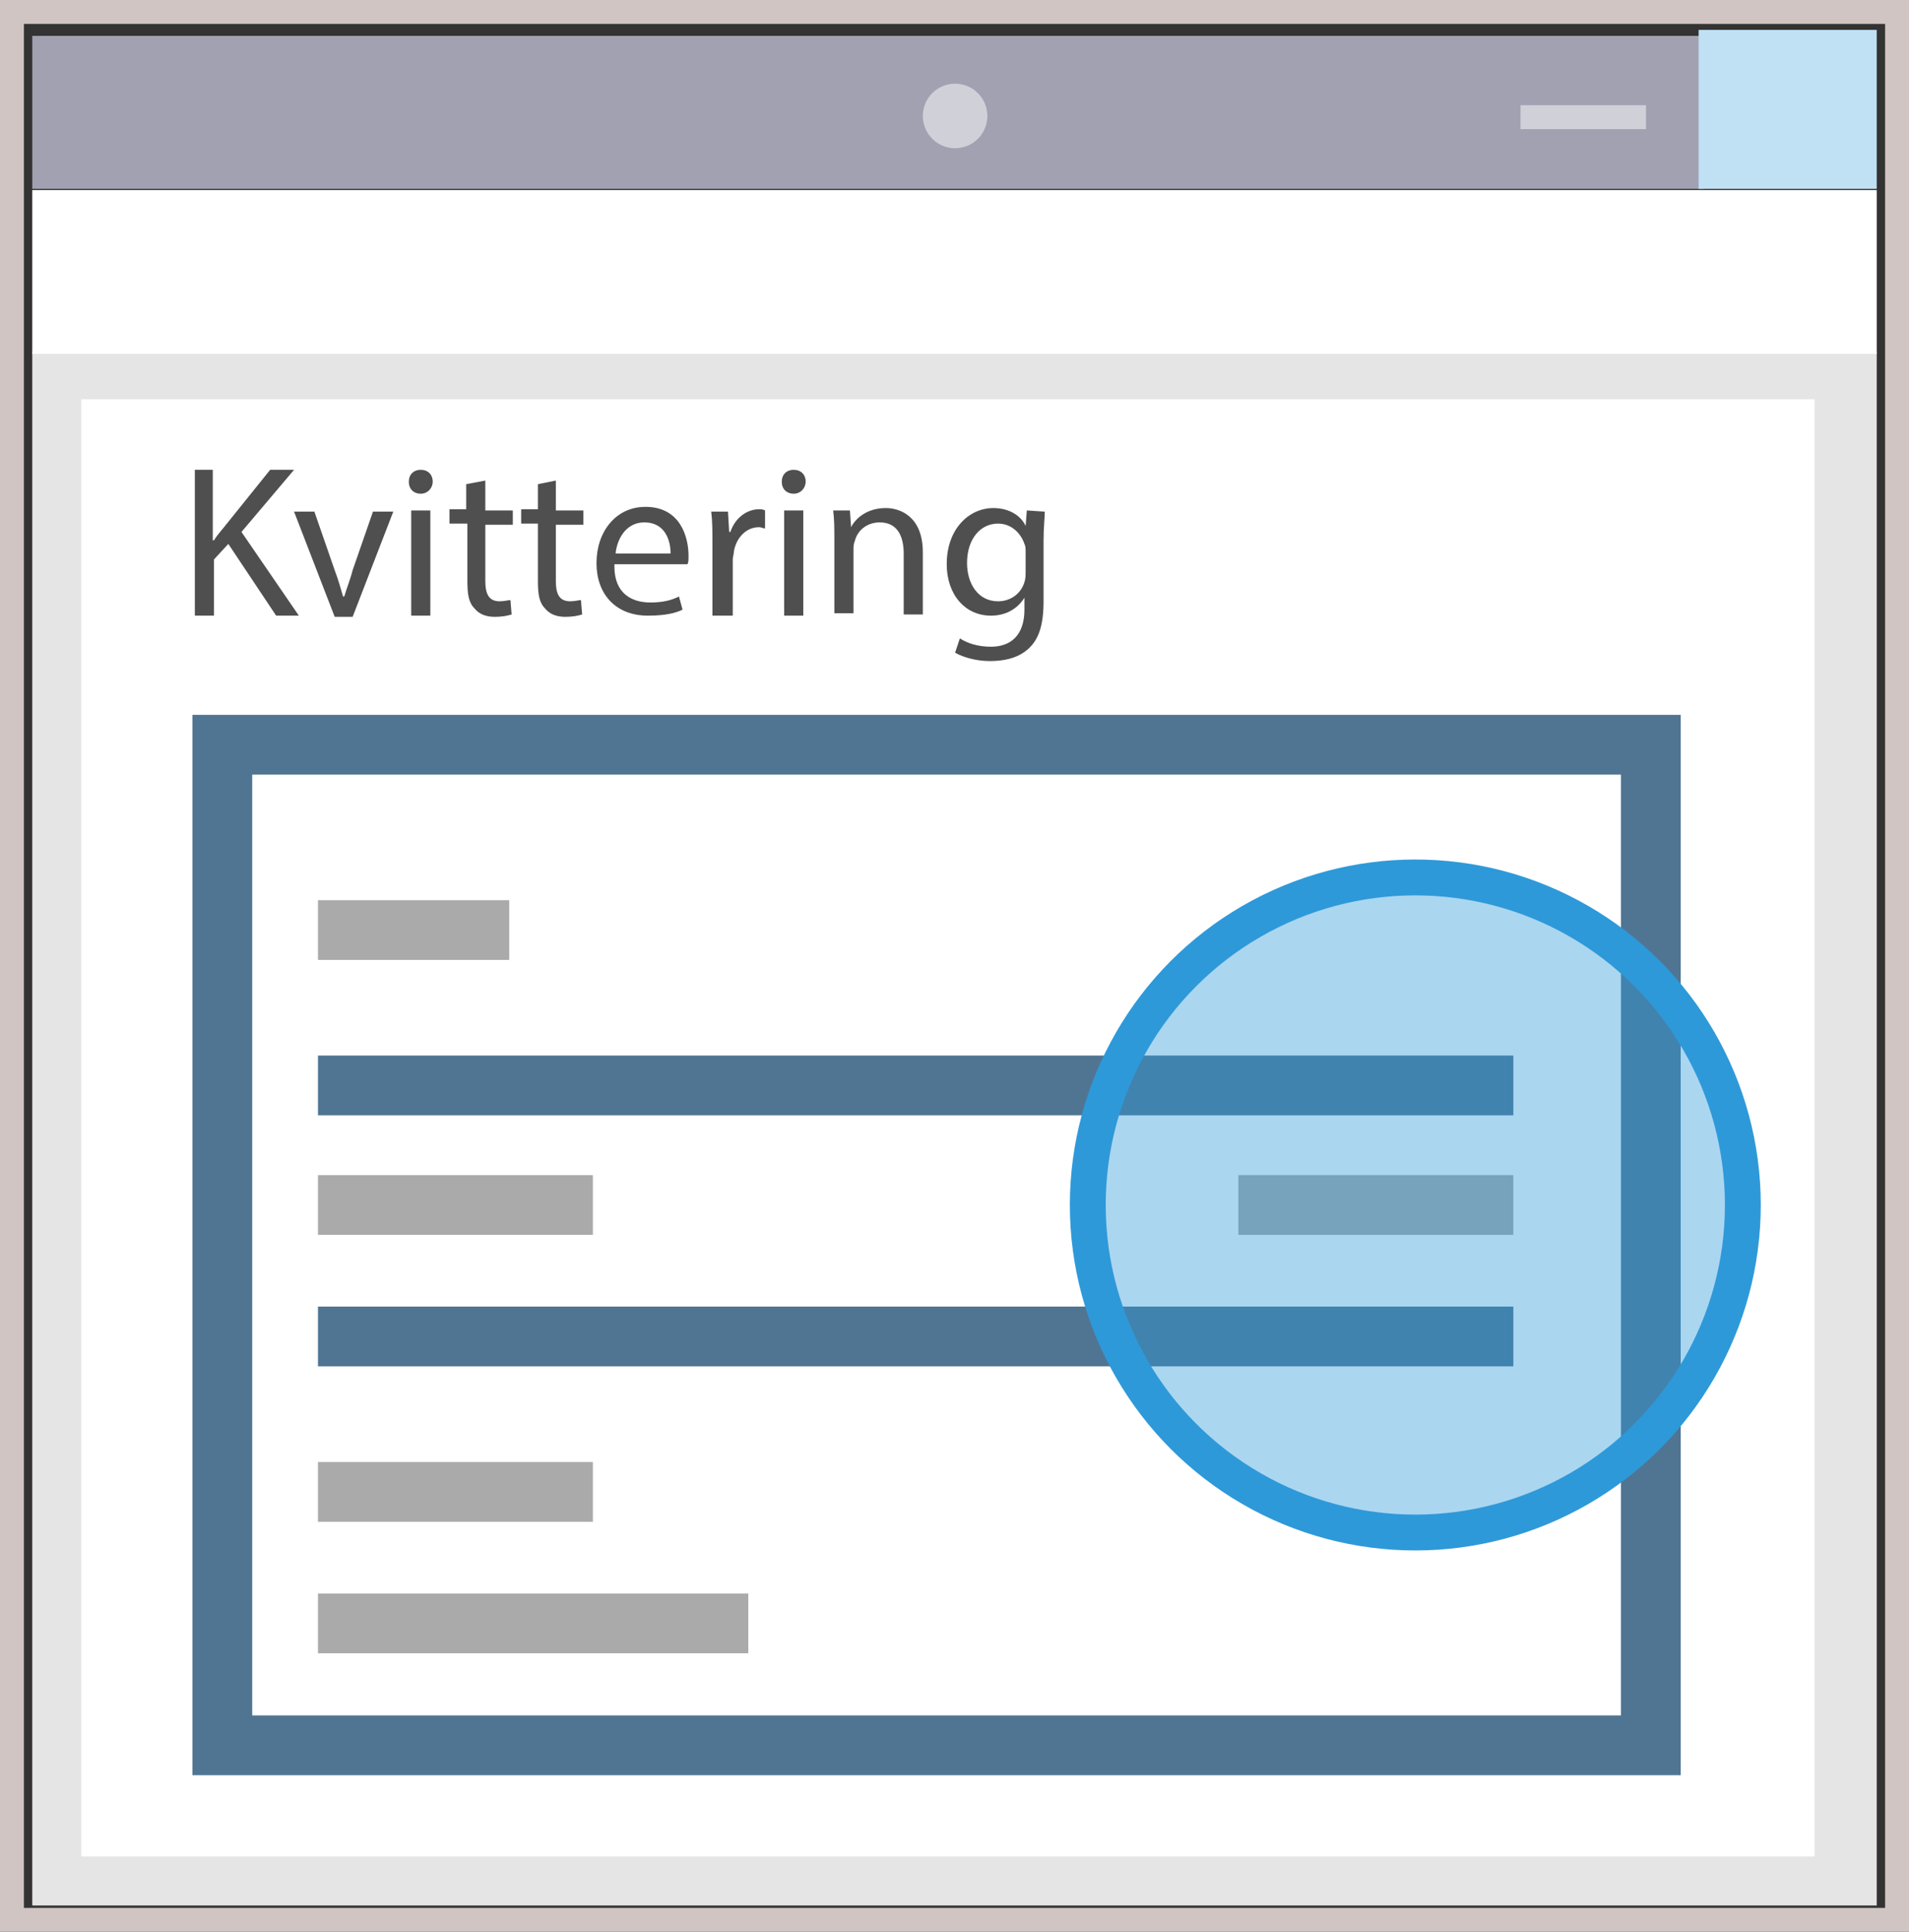 <?xml version="1.0" encoding="utf-8"?>
<!-- Generator: Adobe Illustrator 26.0.0, SVG Export Plug-In . SVG Version: 6.00 Build 0)  -->
<svg version="1.1" id="Lag_1" xmlns="http://www.w3.org/2000/svg" xmlns:xlink="http://www.w3.org/1999/xlink" x="0px" y="0px"
	 width="159.7px" height="161.6px" viewBox="0 0 159.7 161.6" style="enable-background:new 0 0 159.7 161.6;" xml:space="preserve"
	>
<rect x="0" y="0" width="159.7" height="161.6" fill="#333333" stroke="none"/>
<style type="text/css">
	.st0{fill:#E5E5E5;}
	.st1{fill:none;stroke:#D1C5C3;stroke-width:2;stroke-miterlimit:10;}
	.st2{fill:#FFFFFF;}
	.st3{fill:#A1A1B1;}
	.st4{fill:#C0E0F4;}
	.st5{fill:#D0D0D8;}
	.st6{fill:none;stroke:#D0D0D8;stroke-width:2;stroke-miterlimit:10;}
	.st7{fill:#4F7593;}
	.st8{fill:#4F4F4F;}
	.st9{fill:none;stroke:#4F7593;stroke-width:5;stroke-miterlimit:10;}
	.st10{fill:none;stroke:#AAAAAA;stroke-width:5;stroke-miterlimit:10;}
	.st11{opacity:0.4;fill:#2E99D9;enable-background:new    ;}
	.st12{fill:none;stroke:#2E99D9;stroke-width:3;stroke-miterlimit:10;}
</style>
<rect x="2.7" y="29.4" class="st0" width="154.3" height="130"/>
<rect x="1" y="1" class="st1" width="157.7" height="159.6"/>
<rect x="6.8" y="33.4" class="st2" width="145" height="121.9"/>
<rect x="2.7" y="3" class="st3" width="139.8" height="12.8"/>
<rect x="142.1" y="2.5" class="st4" width="14.9" height="13.3"/>
<rect x="2.7" y="15.9" class="st2" width="154.3" height="13.7"/>
<circle class="st5" cx="79.9" cy="9.7" r="2.7"/>
<line class="st6" x1="127.2" y1="9.8" x2="137.7" y2="9.8"/>
<g>
	<path class="st7" d="M135.6,64.8v78.7H21.1V64.8H135.6 M140.6,59.8H16.1v88.7h124.5V59.8L140.6,59.8z"/>
</g>
<g>
	<path class="st8" d="M16.2,39.3h1.6v5.9h0.1c0.3-0.5,0.7-0.9,1-1.3l3.7-4.6h2l-4.4,5.2l4.8,7h-1.9l-4-6l-1.2,1.3v4.7h-1.6V39.3
		H16.2z"/>
	<path class="st8" d="M26.3,42.8l1.7,4.9c0.3,0.8,0.5,1.5,0.7,2.2h0.1c0.2-0.7,0.5-1.4,0.7-2.2l1.7-4.9h1.7l-3.4,8.8H28l-3.4-8.8
		H26.3z"/>
	<path class="st8" d="M36.2,40.3c0,0.5-0.4,1-1,1s-1-0.4-1-1s0.4-1,1-1C35.8,39.3,36.2,39.7,36.2,40.3z M34.4,51.5v-8.8H36v8.8H34.4
		z"/>
	<path class="st8" d="M40.6,40.2v2.5h2.3v1.2h-2.3v4.7c0,1.1,0.3,1.7,1.2,1.7c0.4,0,0.7-0.1,0.9-0.1l0.1,1.2
		c-0.3,0.1-0.8,0.2-1.4,0.2c-0.7,0-1.3-0.2-1.7-0.7c-0.5-0.5-0.6-1.2-0.6-2.3v-4.8h-1.5v-1.2H39v-2.1L40.6,40.2z"/>
	<path class="st8" d="M46.5,40.2v2.5h2.3v1.2h-2.3v4.7c0,1.1,0.3,1.7,1.2,1.7c0.4,0,0.7-0.1,0.9-0.1l0.1,1.2
		c-0.3,0.1-0.8,0.2-1.4,0.2c-0.7,0-1.3-0.2-1.7-0.7c-0.5-0.5-0.6-1.2-0.6-2.3v-4.8h-1.4v-1.2H45v-2.1L46.5,40.2z"/>
	<path class="st8" d="M51.4,47.4c0,2.2,1.4,3,3,3c1.1,0,1.8-0.2,2.4-0.5l0.3,1.1c-0.6,0.3-1.5,0.5-2.9,0.5c-2.7,0-4.3-1.8-4.3-4.4
		s1.6-4.7,4.1-4.7c2.9,0,3.6,2.5,3.6,4.1c0,0.3,0,0.6-0.1,0.7h-6.1V47.4z M56.1,46.3c0-1-0.4-2.6-2.2-2.6c-1.6,0-2.3,1.5-2.4,2.6
		H56.1z"/>
	<path class="st8" d="M59.6,45.5c0-1,0-1.9-0.1-2.7h1.4l0.1,1.7h0.1c0.4-1.2,1.4-1.9,2.4-1.9c0.2,0,0.3,0,0.5,0.1v1.5
		c-0.2,0-0.3-0.1-0.5-0.1c-1.1,0-1.9,0.9-2.1,2c0,0.2-0.1,0.5-0.1,0.7v4.7h-1.7V45.5z"/>
	<path class="st8" d="M67.4,40.3c0,0.5-0.4,1-1,1s-1-0.4-1-1s0.4-1,1-1S67.4,39.7,67.4,40.3z M65.6,51.5v-8.8h1.6v8.8H65.6z"/>
	<path class="st8" d="M69.8,45.1c0-0.9,0-1.6-0.1-2.4h1.4l0.1,1.4l0,0c0.4-0.8,1.4-1.6,2.9-1.6c1.2,0,3.1,0.7,3.1,3.7v5.2h-1.6v-5.1
		c0-1.4-0.5-2.6-2-2.6c-1.1,0-1.9,0.7-2.1,1.6c-0.1,0.2-0.1,0.5-0.1,0.7v5.3h-1.6C69.8,51.3,69.8,45.1,69.8,45.1z"/>
	<path class="st8" d="M87.4,42.8c0,0.6-0.1,1.3-0.1,2.4v5.1c0,2-0.4,3.2-1.3,4s-2.1,1-3.2,1s-2.2-0.3-2.9-0.7l0.4-1.2
		c0.6,0.4,1.5,0.7,2.6,0.7c1.6,0,2.8-0.9,2.8-3.1v-1l0,0c-0.5,0.8-1.4,1.5-2.8,1.5c-2.2,0-3.7-1.8-3.7-4.3c0-3,1.9-4.7,3.9-4.7
		c1.5,0,2.4,0.8,2.7,1.5l0,0l0.1-1.3L87.4,42.8L87.4,42.8z M85.8,46.2c0-0.3,0-0.5-0.1-0.7c-0.3-0.9-1.1-1.7-2.2-1.7
		c-1.5,0-2.6,1.3-2.6,3.3c0,1.7,0.9,3.2,2.6,3.2c1,0,1.9-0.6,2.2-1.6c0.1-0.3,0.1-0.6,0.1-0.9V46.2z"/>
</g>
<line class="st9" x1="26.6" y1="90.8" x2="126.6" y2="90.8"/>
<line class="st9" x1="26.6" y1="111.8" x2="126.6" y2="111.8"/>
<line class="st10" x1="26.6" y1="100.8" x2="49.6" y2="100.8"/>
<line class="st10" x1="26.6" y1="124.8" x2="49.6" y2="124.8"/>
<line class="st10" x1="26.6" y1="77.8" x2="42.6" y2="77.8"/>
<line class="st10" x1="26.6" y1="135.8" x2="62.6" y2="135.8"/>
<line class="st10" x1="103.6" y1="100.8" x2="126.6" y2="100.8"/>
<g>
	<circle class="st11" cx="118.4" cy="100.8" r="27.4"/>
	<circle class="st12" cx="118.4" cy="100.8" r="27.4"/>
</g>
</svg>
